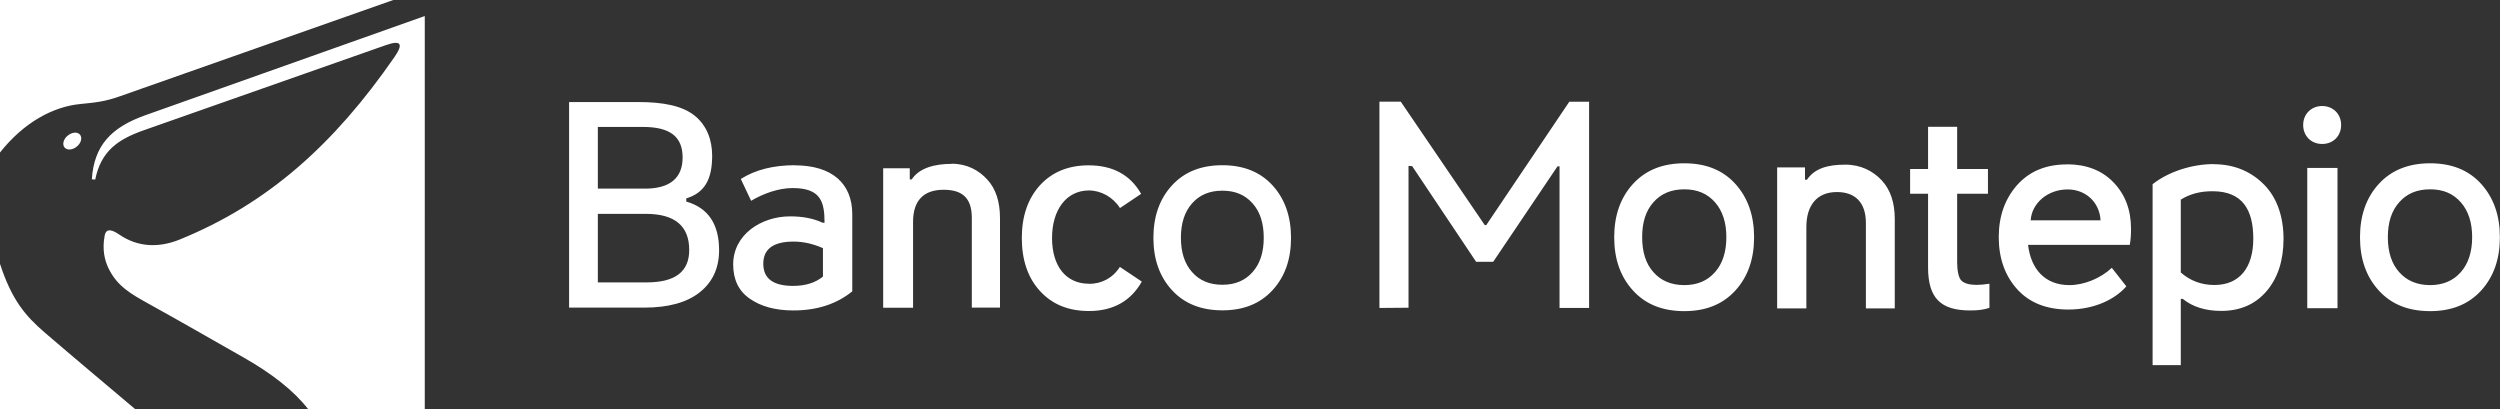 <?xml version="1.0" encoding="UTF-8"?><svg id="Layer_1" xmlns="http://www.w3.org/2000/svg" width="220" height="36" viewBox="0 0 220 36"><rect x="0" y="0" width="220" height="36" fill="#333333" stroke="none"/><defs><style>.cls-1{fill:#fff;fill-rule:evenodd;}</style></defs><path class="cls-1" d="m60.39,17.74v-.28c1.64-.5,2.28-1.71,2.28-3.75,0-1.43-.49-2.69-1.55-3.54-1.08-.86-2.76-1.19-4.94-1.19h-6.1v18.09h6.62c2.12,0,3.75-.45,4.88-1.35,1.12-.89,1.7-2.12,1.7-3.7,0-2.27-.94-3.72-2.88-4.28Zm-7.78-6.57h3.97c2.44,0,3.49.9,3.49,2.69s-1.1,2.74-3.31,2.74h-4.15v-5.43Zm4.32,13.68h-4.32v-6.03h4.26c2.52.01,3.78,1.07,3.78,3.17.01,1.91-1.23,2.86-3.73,2.86Zm13.02-10.31c-1.89,0-3.48.4-4.76,1.21l.91,1.92c1.04-.62,2.39-1.12,3.65-1.12,2.47,0,2.81,1.19,2.81,3.05h-.17c-.81-.38-1.76-.56-2.86-.56-2.52,0-5.01,1.59-5.01,4.23,0,1.34.49,2.35,1.47,3.02.97.68,2.25,1.03,3.83,1.03,2.09,0,3.81-.57,5.18-1.68v-6.79c0-2.72-1.8-4.3-5.06-4.3Zm2.46,9.81c-.67.54-1.55.81-2.61.81-1.76,0-2.63-.65-2.63-1.95s.89-1.95,2.66-1.95c.87,0,1.74.2,2.59.58v2.5Zm11.35-9.93c-1.54,0-2.87.37-3.53,1.37h-.17v-.98h-2.34v12.27h2.63v-7.56c0-1.88.94-2.82,2.69-2.82,1.55,0,2.48.64,2.48,2.46v7.91h2.48v-7.87c0-1.44-.36-2.57-1.11-3.39-.74-.82-1.79-1.4-3.13-1.4Zm12.08,10.55c-2.05,0-3.26-1.56-3.26-4.03s1.26-4.17,3.23-4.18c1.09,0,2.14.59,2.75,1.55l1.86-1.25c-.95-1.67-2.49-2.51-4.62-2.51-1.79,0-3.21.59-4.28,1.75-1.07,1.18-1.6,2.73-1.6,4.65s.53,3.5,1.6,4.66c1.07,1.17,2.49,1.76,4.31,1.76,2.12,0,3.68-.87,4.65-2.59l-1.93-1.29c-.63.99-1.62,1.49-2.72,1.49Zm11.73-10.43c-1.87,0-3.34.58-4.44,1.78-1.09,1.19-1.63,2.73-1.63,4.61s.54,3.41,1.63,4.6c1.09,1.19,2.57,1.78,4.44,1.78s3.33-.59,4.42-1.78c1.09-1.19,1.62-2.72,1.62-4.6s-.54-3.42-1.62-4.61c-1.09-1.19-2.56-1.78-4.42-1.78Zm2.66,9.4c-.66.75-1.54,1.12-2.66,1.12s-2.02-.37-2.67-1.12c-.66-.74-.98-1.75-.98-3.02s.32-2.27.98-3.02c.66-.75,1.54-1.12,2.67-1.12s2,.37,2.66,1.12c.66.74.98,1.75.98,3.02s-.32,2.28-.98,3.02Zm20.56-4.13h-.13l-7.39-10.86h-1.88v18.15l2.56-.02v-12.48l.32.02,5.63,8.42h1.5l5.66-8.4h.18v12.46h2.6V8.95h-1.74l-7.31,10.86Zm31.61-5.32c-1.58,0-2.71.33-3.39,1.33h-.17v-1.09h-2.45v12.41h2.57v-7.15c0-1.89.9-3.09,2.69-3.09,1.6,0,2.55.91,2.55,2.73v7.51h2.54v-7.87c0-1.44-.38-2.57-1.14-3.39-.76-.82-1.84-1.39-3.21-1.39Zm10.21,10.21c-.25-.24-.38-.88-.38-1.6v-6.05h2.71v-2.18h-2.71v-3.71h-2.56v3.71h-1.58v2.18h1.58v6.47c0,2.73,1.12,3.8,3.71,3.8.74,0,1.2-.07,1.69-.23v-2.12c-.46.07-.85.1-1.14.1-.62,0-1.07-.13-1.32-.37Zm9.25-10.23c-1.8,0-3.26.6-4.34,1.8-1.08,1.22-1.63,2.74-1.63,4.6s.55,3.4,1.63,4.59c1.08,1.19,2.59,1.78,4.5,1.78,2.21,0,4.06-.85,5.1-2.04l-1.28-1.63c-.99.93-2.44,1.52-3.74,1.52-2.14,0-3.38-1.41-3.63-3.54h8.95c.07-.35.11-.82.11-1.4,0-1.68-.51-3.03-1.54-4.1-1.03-1.07-2.41-1.59-4.1-1.59Zm-3.16,4.92c.09-1.5,1.49-2.72,3.25-2.72,1.59,0,2.81,1.12,2.9,2.72h-6.15Zm16.1-4.95c-1.83,0-3.93.63-5.37,1.77v15.92h2.48v-5.83h.17c.86.7,2,1.06,3.39,1.06,1.65,0,2.99-.57,3.99-1.74.99-1.16,1.49-2.7,1.49-4.61s-.56-3.57-1.66-4.71c-1.1-1.14-2.58-1.85-4.5-1.85Zm.07,10.64c-1.14,0-2.13-.37-2.96-1.1v-6.41c.79-.5,1.73-.75,2.82-.74,2.6.01,3.56,1.62,3.56,4.17s-1.21,4.08-3.42,4.08Zm9.48-15.75c-.95,0-1.67.7-1.67,1.67s.71,1.67,1.67,1.67,1.67-.69,1.67-1.67-.72-1.67-1.67-1.67Zm-1.31,17.79h2.66v-12.34h-2.66v12.34Zm-54.82-12.75c-1.9,0-3.4.6-4.51,1.81-1.11,1.21-1.66,2.78-1.66,4.7s.55,3.48,1.66,4.69c1.11,1.22,2.61,1.81,4.51,1.81s3.38-.6,4.49-1.81c1.1-1.21,1.65-2.77,1.65-4.69s-.55-3.48-1.65-4.7c-1.11-1.22-2.6-1.81-4.49-1.81Zm2.7,9.58c-.67.76-1.56,1.14-2.7,1.14s-2.05-.38-2.72-1.14c-.67-.75-.99-1.78-.99-3.08s.32-2.32.99-3.07c.67-.76,1.57-1.14,2.72-1.14s2.03.38,2.7,1.14c.67.76,1,1.79,1,3.07s-.33,2.33-1,3.08Zm67.42-7.77c-1.11-1.22-2.6-1.81-4.49-1.81s-3.4.6-4.51,1.81c-1.11,1.21-1.66,2.78-1.66,4.7s.55,3.48,1.66,4.69c1.11,1.22,2.61,1.81,4.51,1.81s3.38-.6,4.49-1.81c1.1-1.21,1.65-2.77,1.65-4.69s-.55-3.48-1.65-4.7Zm-1.79,7.77c-.67.76-1.57,1.14-2.7,1.14s-2.05-.38-2.72-1.14c-.67-.75-1-1.78-1-3.08s.33-2.32,1-3.07c.67-.76,1.56-1.14,2.72-1.14s2.03.38,2.7,1.14c.67.76,1,1.79,1,3.07s-.33,2.33-1,3.08ZM7.1,9.15c1.32-.13,2.14-.21,3.46-.68L34.61,0H0v13.42c2.08-2.63,4.65-4.04,7.1-4.27Zm-1.16,2.8c-.37.31-.48.78-.25,1.04.23.26.72.21,1.09-.11.37-.31.48-.78.25-1.04-.23-.26-.72-.21-1.09.11Zm2.14,3.83l.3.02c.51-2.5,1.98-3.53,4.28-4.34l21.27-7.48c1.36-.48,1.59-.13.79,1.03-5.35,7.74-11.2,12.94-18.91,16.07-1.87.76-3.71.66-5.3-.43-.63-.43-1.17-.61-1.3.09-.23,1.23,0,2.14.32,2.83.77,1.64,2.08,2.34,3.53,3.15,2.8,1.55,5.58,3.15,8.36,4.73,2.49,1.41,4.44,2.93,5.72,4.58h10.24V1.41L12.79,10.14c-3.01,1.07-4.51,2.66-4.71,5.64ZM0,23.22v12.78h11.89c-2.65-2.24-5.34-4.49-7.97-6.75C2.23,27.79,1.04,26.4,0,23.22Z"/></svg>